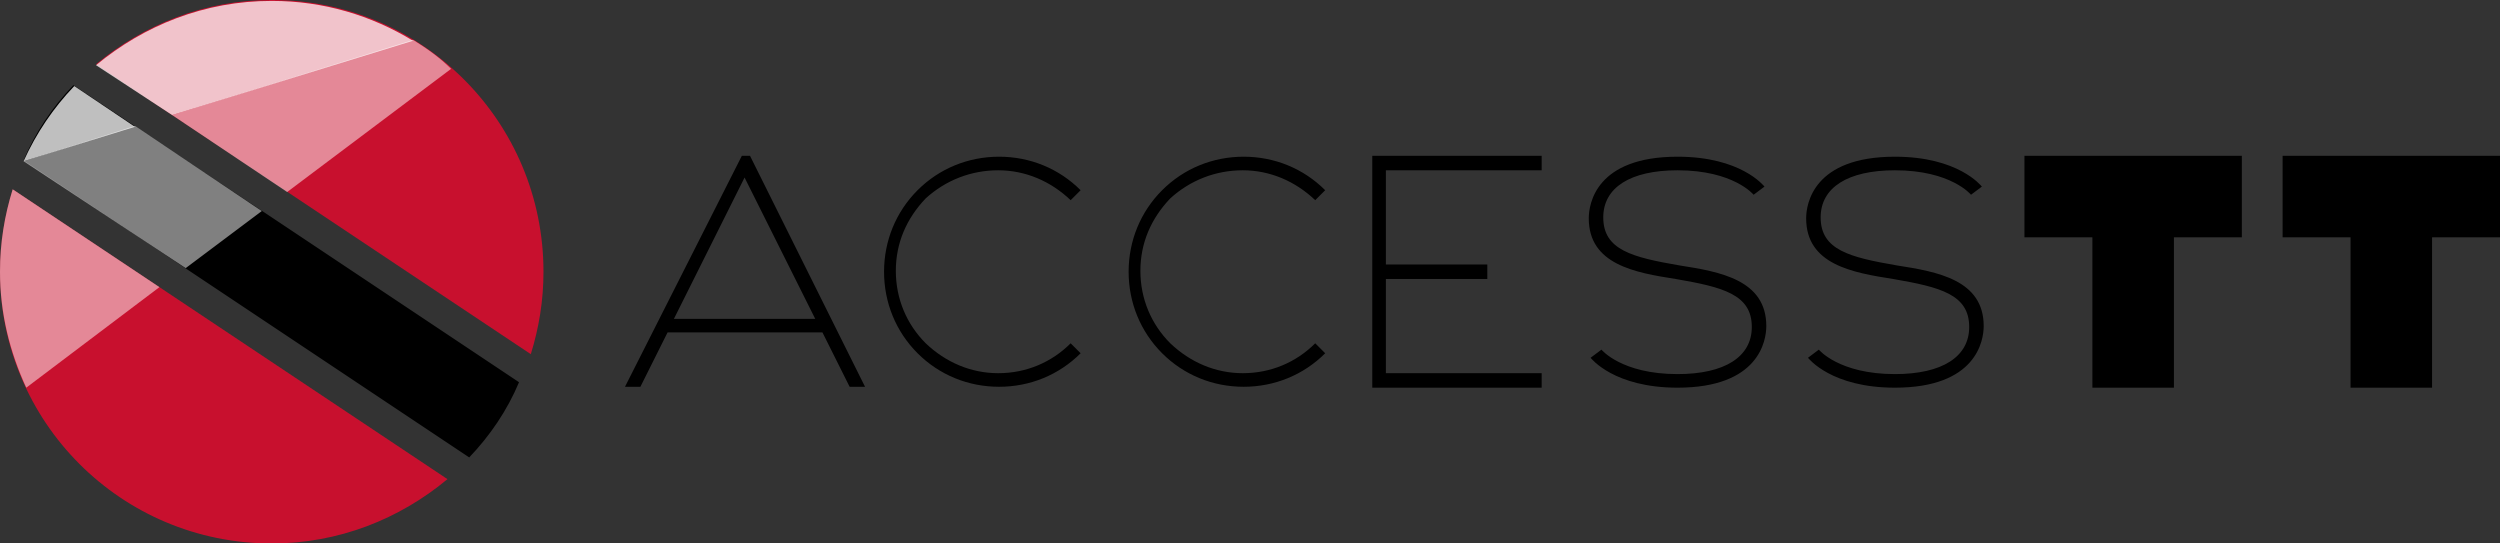 <svg xmlns="http://www.w3.org/2000/svg" xmlns:xlink="http://www.w3.org/1999/xlink" id="Layer_1" x="0px" y="0px" viewBox="0 0 276 60" style="enable-background:new 0 0 276 60;" xml:space="preserve"><rect x="0" y="0" width="276" height="60" fill="#333333" stroke="none"/><style type="text/css">	.st0{fill:#C8102E;}	.st1{opacity:0.5;fill:#FFFFFF;enable-background:new    ;}	.st2{opacity:0.75;fill:#FFFFFF;enable-background:new    ;}</style><g>	<path class="st0" d="M58.6,39.1c0.9-2.9,1.4-5.9,1.4-9.1C60,13.4,46.6,0,30,0c-7.4,0-14.1,2.7-19.4,7.1L58.6,39.1z"></path>	<path class="st0" d="M1.4,20.9C0.5,23.8,0,26.8,0,30c0,16.6,13.4,30,30,30c7.4,0,14.1-2.7,19.4-7.1L1.4,20.9z"></path>	<g>		<g>			<path d="M185.4,29.3c-5.2-0.9-8.4-1.7-8.4-5.3c0-3.3,3-5.2,8.2-5.2c6.2,0,8.4,2.7,8.4,2.7l1.2-0.9c-0.1-0.1-2.6-3.3-9.6-3.3    c-9,0-9.8,5.2-9.8,6.8c0,5.1,5.1,6,9.6,6.7c5.2,0.9,8.4,1.7,8.4,5.3c0,3.3-3,5.2-8.2,5.2c-6.2,0-8.4-2.7-8.4-2.7l-1.2,0.9    c0.1,0.1,2.6,3.3,9.6,3.3c9,0,9.8-5.2,9.8-6.8C195,30.9,189.9,30,185.4,29.3z"></path>			<path d="M110.2,18.8c3,0,5.8,1.2,8,3.3l1.1-1.1c-2.4-2.4-5.6-3.7-9-3.7s-6.6,1.3-9,3.7s-3.7,5.6-3.7,9s1.3,6.6,3.7,9    s5.6,3.7,9,3.7s6.6-1.3,9-3.7l-1.1-1.1c-2.1,2.1-4.9,3.3-8,3.3c-3,0-5.8-1.2-8-3.3c-2.1-2.1-3.3-4.9-3.3-8s1.2-5.8,3.3-8    C104.4,19.9,107.2,18.8,110.2,18.8z"></path>			<polygon points="151.5,42.8 170.2,42.8 170.2,41.2 153,41.2 153,30.8 164.2,30.8 164.2,29.2 153,29.2 153,18.8 170.2,18.8     170.2,17.2 151.5,17.2    "></polygon>			<path d="M209.4,29.3c-5.2-0.9-8.4-1.7-8.4-5.3c0-3.3,3-5.2,8.2-5.2c6.2,0,8.4,2.7,8.4,2.7l1.2-0.9c-0.1-0.1-2.6-3.3-9.6-3.3    c-9,0-9.8,5.2-9.8,6.8c0,5.1,5.1,6,9.6,6.7c5.2,0.9,8.4,1.7,8.4,5.3c0,3.3-3,5.2-8.2,5.2c-6.2,0-8.4-2.7-8.4-2.7l-1.2,0.9    c0.1,0.1,2.6,3.3,9.6,3.3c9,0,9.8-5.2,9.8-6.8C219,30.9,213.9,30,209.4,29.3z"></path>			<path d="M137.2,18.8c3,0,5.8,1.2,8,3.3l1.1-1.1c-2.4-2.4-5.6-3.7-9-3.7s-6.6,1.3-9,3.7s-3.7,5.6-3.7,9s1.3,6.6,3.7,9    s5.6,3.7,9,3.7s6.6-1.3,9-3.7l-1.1-1.1c-2.1,2.1-4.9,3.3-8,3.3c-3,0-5.8-1.2-8-3.3c-2.1-2.1-3.3-4.9-3.3-8s1.2-5.8,3.3-8    C131.4,19.9,134.2,18.8,137.2,18.8z"></path>		</g>		<path d="M69.2,42.3L69,42.7h1.7l3-6h17.1l3,6h1.7l-0.2-0.4L82.8,17.2h-0.9L69.2,42.3z M74.4,35.2l7.8-15.6L90,35.2H74.4z"></path>	</g>	<g>		<polygon points="223.5,17.2 223.5,26.2 231,26.2 231,42.8 240,42.8 240,26.2 247.5,26.2 247.5,17.2   "></polygon>		<polygon points="252,17.2 252,26.2 259.5,26.2 259.5,42.8 268.5,42.8 268.5,26.2 276,26.2 276,17.2   "></polygon>	</g>	<path d="M51.8,50.5c2.3-2.4,4.2-5.2,5.5-8.3L8.1,9.4c-2.3,2.4-4.2,5.2-5.5,8.3L51.8,50.5z"></path>	<g>		<path class="st1" d="M45.6,4.4L19,12.7l12.7,8.5L49.8,7.6C48.6,6.4,47.2,5.4,45.6,4.4z"></path>		<path class="st1" d="M0,30c0,4.6,1.1,8.9,2.9,12.8l14.7-11.1L1.4,20.9C0.5,23.8,0,26.8,0,30z"></path>		<polygon class="st1" points="2.6,17.8 20.5,29.6 28.9,23.3 14.9,13.9   "></polygon>		<path class="st2" d="M19,12.7l26.6-8.2C41,1.7,35.7,0.1,30,0.1c-7.4,0-14.1,2.7-19.4,7.1L19,12.7z"></path>		<path class="st2" d="M2.6,17.8L14.9,14L8.2,9.5C5.9,11.9,4,14.7,2.6,17.8z"></path>	</g></g></svg>